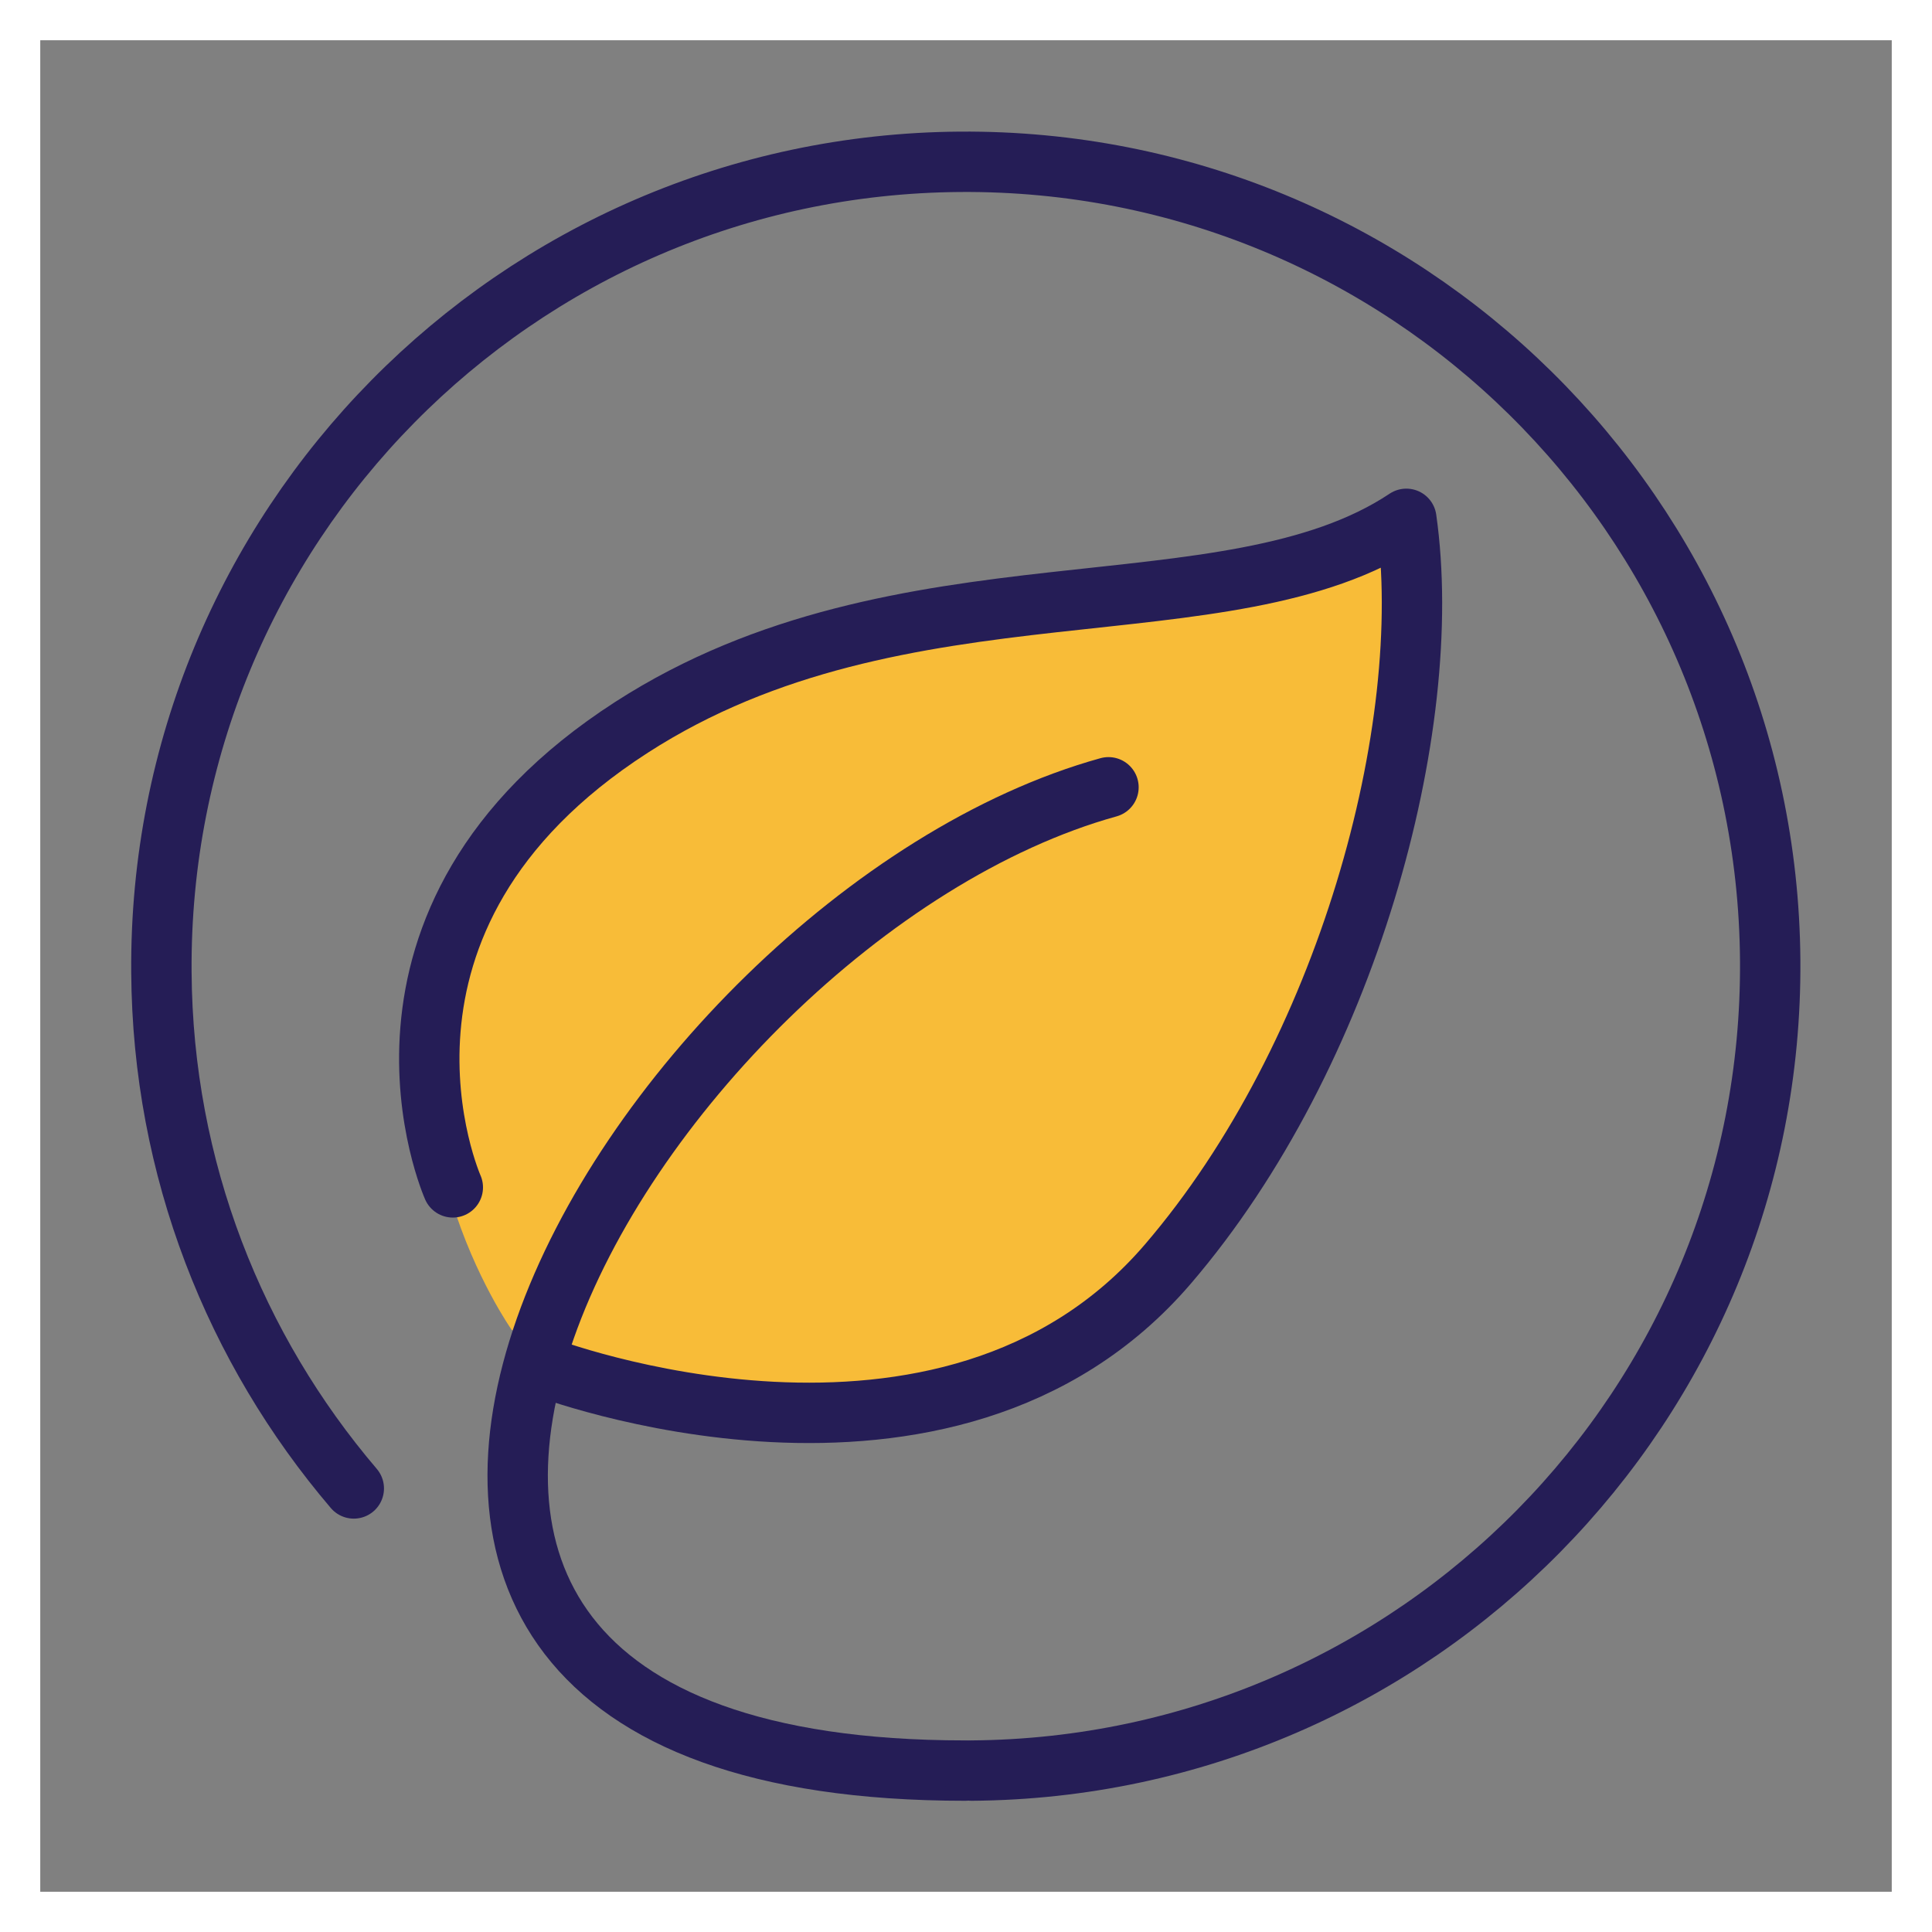<?xml version="1.0" encoding="UTF-8"?>
<svg id="_レイヤー_2" data-name="レイヤー 2" xmlns="http://www.w3.org/2000/svg" viewBox="0 0 48 48">
  <rect x="0" y="0" width="48" height="48" fill="#808080" stroke="none"/>
  <defs>
    <style>
      .cls-1 {
        stroke: #fff;
        stroke-miterlimit: 10;
      }

      .cls-1, .cls-2 {
        fill: none;
      }

      .cls-3 {
        fill: #f8bc38;
        stroke-width: 0px;
      }

      .cls-2 {
        stroke: #251d56;
        stroke-linecap: round;
        stroke-linejoin: round;
        stroke-width: 1.5px;
      }
    </style>
  </defs>
  <g id="_コンテンツ系" data-name="コンテンツ系">
    <g>
      <path class="cls-3" d="M12.7,33.02s-3.54-5.02-1.21-10.4c2.34-5.39,10.7-7.72,14.98-7.68,4.27.04,7.11-1.14,8.51-1.68.55,3.43-1.91,20.96-12.14,21.6-6.76.42-10.14-1.83-10.14-1.83Z"/>
      <path class="cls-2" d="M23.98,43.99c-20.73,0-8.28-21.14,3.56-24.43"/>
      <path class="cls-2" d="M13.48,33.95s10.05,3.86,15.54-2.55c4.44-5.18,6.66-13.32,5.92-18.51-4.44,2.96-12.52.84-19.25,5.18-7.4,4.77-4.44,11.43-4.44,11.43"/>
      <path class="cls-2" d="M24.14,43.99c11.04-.08,19.92-9.09,19.84-20.13-.08-11.04-9.09-19.92-20.13-19.84-11.04.08-19.92,9.09-19.84,20.13.03,4.9,1.83,9.37,4.78,12.83"/>
    </g>
    <rect class="cls-1" x=".5" y=".5" width="47" height="47"/>
  </g>
</svg>